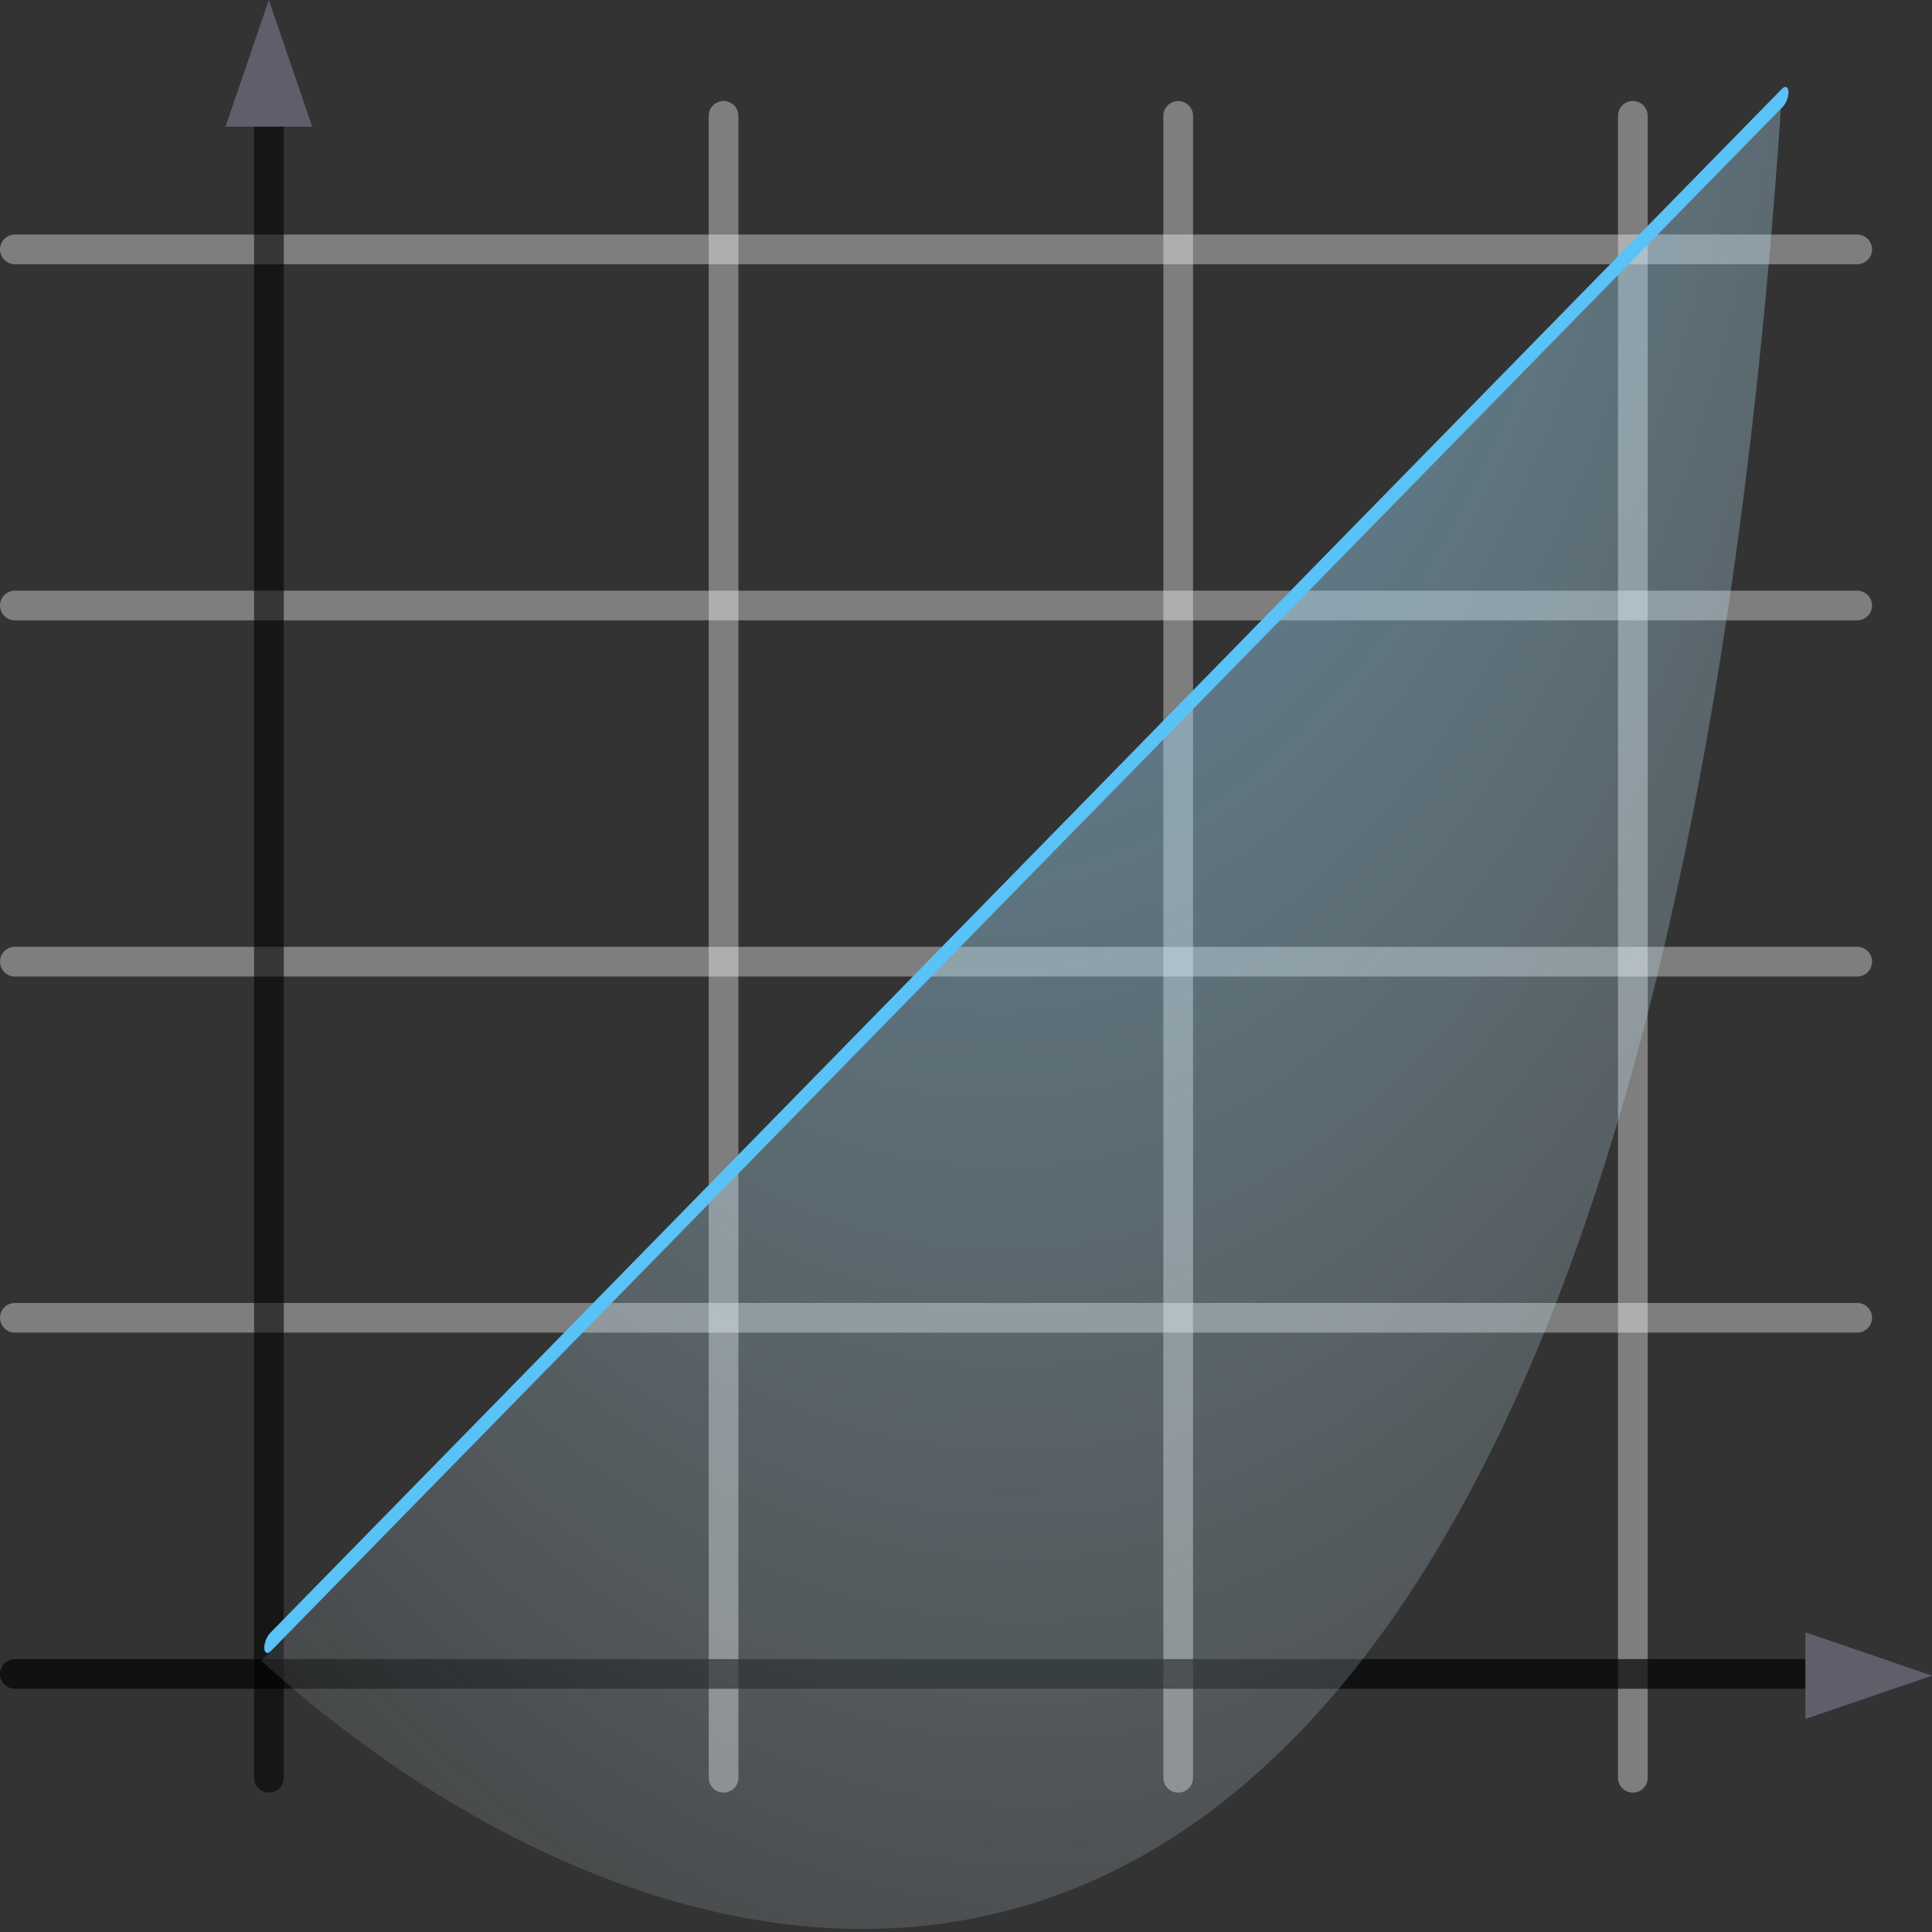 <?xml version="1.0" encoding="UTF-8"?> <svg xmlns="http://www.w3.org/2000/svg" width="309" height="309" viewBox="0 0 309 309" fill="none"><rect x="0" y="0" width="309" height="309" fill="#333333" stroke="none"/><line opacity="0.37" x1="297.039" y1="39.885" x2="2.375" y2="39.885" stroke="white" stroke-width="4.749" stroke-linecap="round"></line><line opacity="0.37" x1="115.724" y1="18.526" x2="115.724" y2="284.335" stroke="white" stroke-width="4.749" stroke-linecap="round"></line><line opacity="0.37" x1="297.039" y1="96.845" x2="2.375" y2="96.845" stroke="white" stroke-width="4.749" stroke-linecap="round"></line><line opacity="0.37" x1="188.439" y1="18.526" x2="188.439" y2="284.335" stroke="white" stroke-width="4.749" stroke-linecap="round"></line><line opacity="0.37" x1="297.039" y1="153.805" x2="2.375" y2="153.805" stroke="white" stroke-width="4.749" stroke-linecap="round"></line><line opacity="0.37" x1="297.039" y1="210.764" x2="2.375" y2="210.764" stroke="white" stroke-width="4.749" stroke-linecap="round"></line><line opacity="0.37" x1="261.154" y1="18.526" x2="261.154" y2="284.335" stroke="white" stroke-width="4.749" stroke-linecap="round"></line><line opacity="0.67" x1="297.039" y1="267.724" x2="2.375" y2="267.724" stroke="black" stroke-width="4.749" stroke-linecap="round"></line><line opacity="0.57" x1="43.009" y1="18.526" x2="43.009" y2="284.335" stroke="black" stroke-width="4.749" stroke-linecap="round"></line><path d="M43 0L49.928 20.25H36.072L43 0Z" fill="#615E6B"></path><path d="M309 268L288.75 274.928L288.75 261.072L309 268Z" fill="#615E6B"></path><path d="M41.793 265.614C113.403 330.891 261.576 368.917 285 15L41.793 265.614Z" fill="url(#paint0_radial_187_2284)" fill-opacity="0.7"></path><line x1="1.425" y1="-1.425" x2="346.823" y2="-1.425" transform="matrix(0.7 -0.715 0.057 0.998 42.356 265.057)" stroke="#59C2F6" stroke-width="2.85" stroke-linecap="round"></line><defs><radialGradient id="paint0_radial_187_2284" cx="0" cy="0" r="1" gradientUnits="userSpaceOnUse" gradientTransform="translate(145.786 -95.7) rotate(86.128) scale(519.924 262.12)"><stop stop-color="#59C2F6"></stop><stop offset="1" stop-color="white" stop-opacity="0"></stop></radialGradient></defs></svg> 
